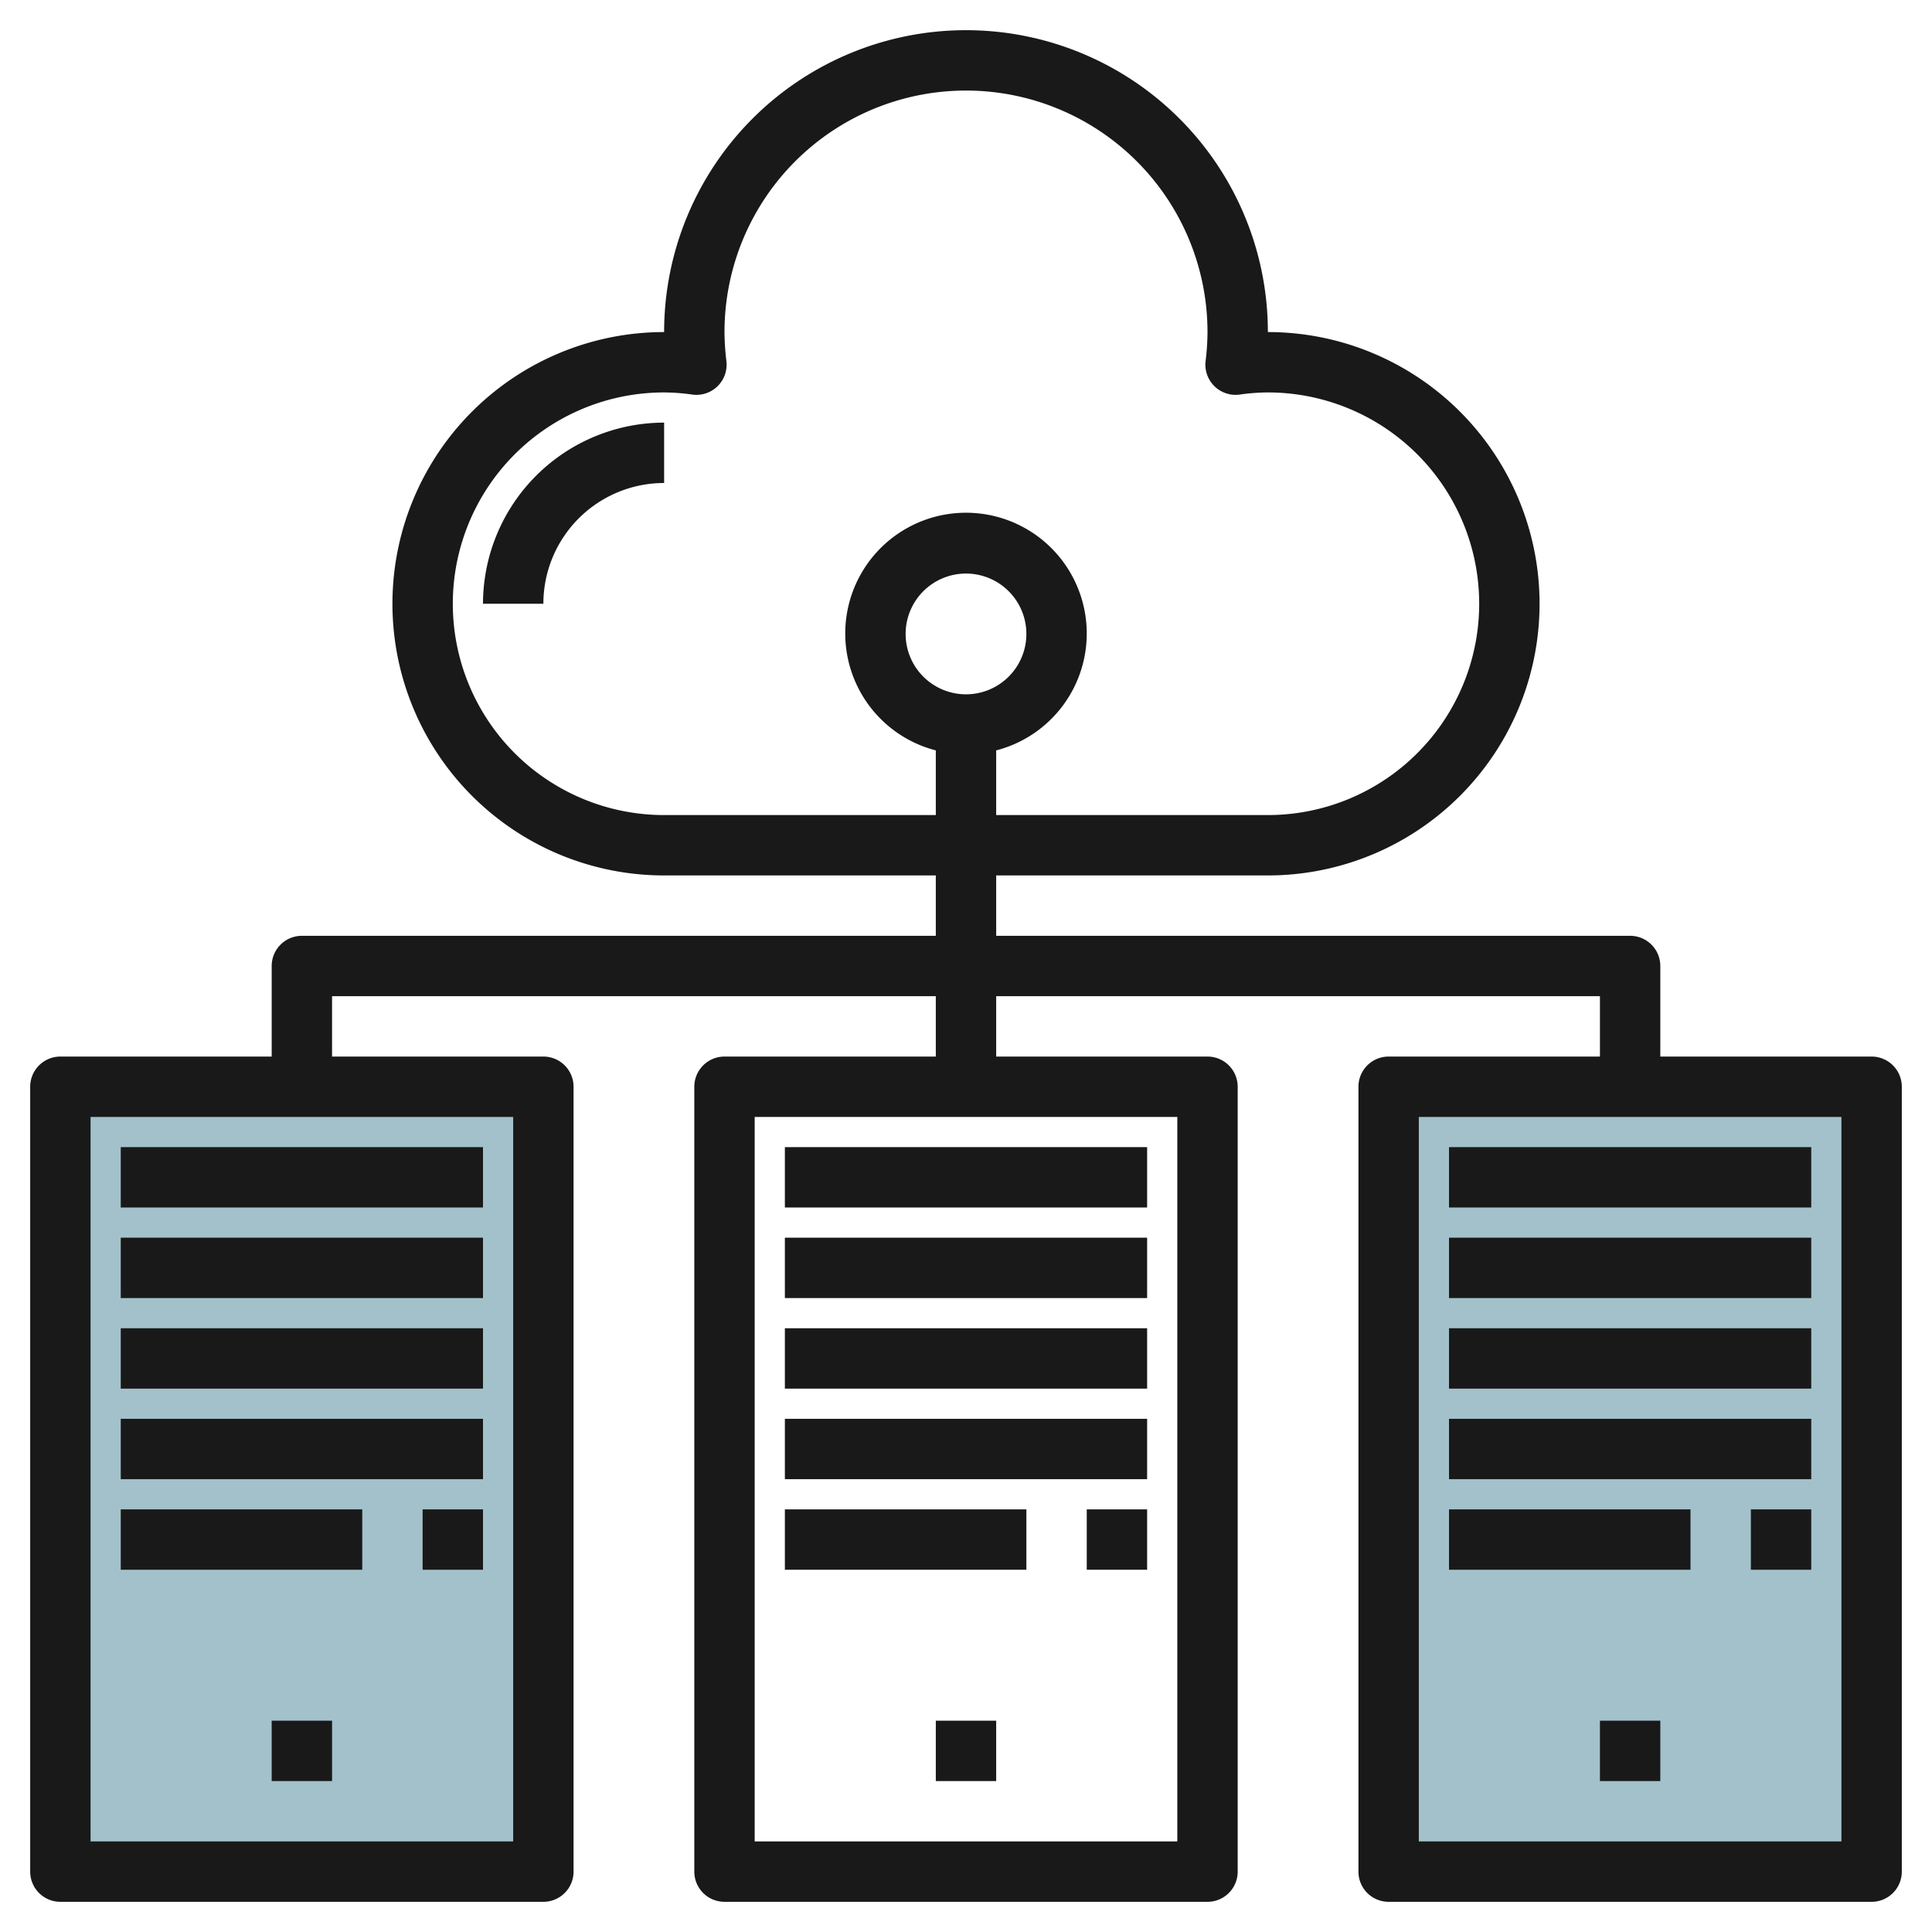 <svg id="Layer_3" height="512" viewBox="0 0 64 64" width="512" xmlns="http://www.w3.org/2000/svg" data-name="Layer 3"><path d="m2 36h16v26h-16z" fill="#a3c1ca"/><path d="m46 36h16v26h-16z" fill="#a3c1ca"/><g fill="#191919"><path d="m16 20h2a4 4 0 0 1 4-4v-2a6.006 6.006 0 0 0 -6 6z"/><path d="m4 38h12v2h-12z"/><path d="m4 41h12v2h-12z"/><path d="m4 44h12v2h-12z"/><path d="m4 47h12v2h-12z"/><path d="m4 50h8v2h-8z"/><path d="m14 50h2v2h-2z"/><path d="m9 57h2v2h-2z"/><path d="m26 38h12v2h-12z"/><path d="m26 41h12v2h-12z"/><path d="m26 44h12v2h-12z"/><path d="m26 47h12v2h-12z"/><path d="m26 50h8v2h-8z"/><path d="m36 50h2v2h-2z"/><path d="m31 57h2v2h-2z"/><path d="m62 35h-7v-3a1 1 0 0 0 -1-1h-21v-2h9a9 9 0 0 0 0-18 10 10 0 0 0 -20 0 9 9 0 0 0 0 18h9v2h-21a1 1 0 0 0 -1 1v3h-7a1 1 0 0 0 -1 1v26a1 1 0 0 0 1 1h16a1 1 0 0 0 1-1v-26a1 1 0 0 0 -1-1h-7v-2h20v2h-7a1 1 0 0 0 -1 1v26a1 1 0 0 0 1 1h16a1 1 0 0 0 1-1v-26a1 1 0 0 0 -1-1h-7v-2h20v2h-7a1 1 0 0 0 -1 1v26a1 1 0 0 0 1 1h16a1 1 0 0 0 1-1v-26a1 1 0 0 0 -1-1zm-40-8a7 7 0 0 1 0-14 6.841 6.841 0 0 1 .937.071 1 1 0 0 0 1.126-1.11 8.22 8.22 0 0 1 -.063-.961 8 8 0 0 1 16 0 8.22 8.22 0 0 1 -.063.961 1 1 0 0 0 1.126 1.11 6.841 6.841 0 0 1 .937-.071 7 7 0 0 1 0 14h-9v-2.142a4 4 0 1 0 -2 0v2.142zm10-4a2 2 0 1 1 2-2 2 2 0 0 1 -2 2zm-15 38h-14v-24h14zm22 0h-14v-24h14zm22 0h-14v-24h14z"/><path d="m48 38h12v2h-12z"/><path d="m48 41h12v2h-12z"/><path d="m48 44h12v2h-12z"/><path d="m48 47h12v2h-12z"/><path d="m48 50h8v2h-8z"/><path d="m58 50h2v2h-2z"/><path d="m53 57h2v2h-2z"/></g></svg>